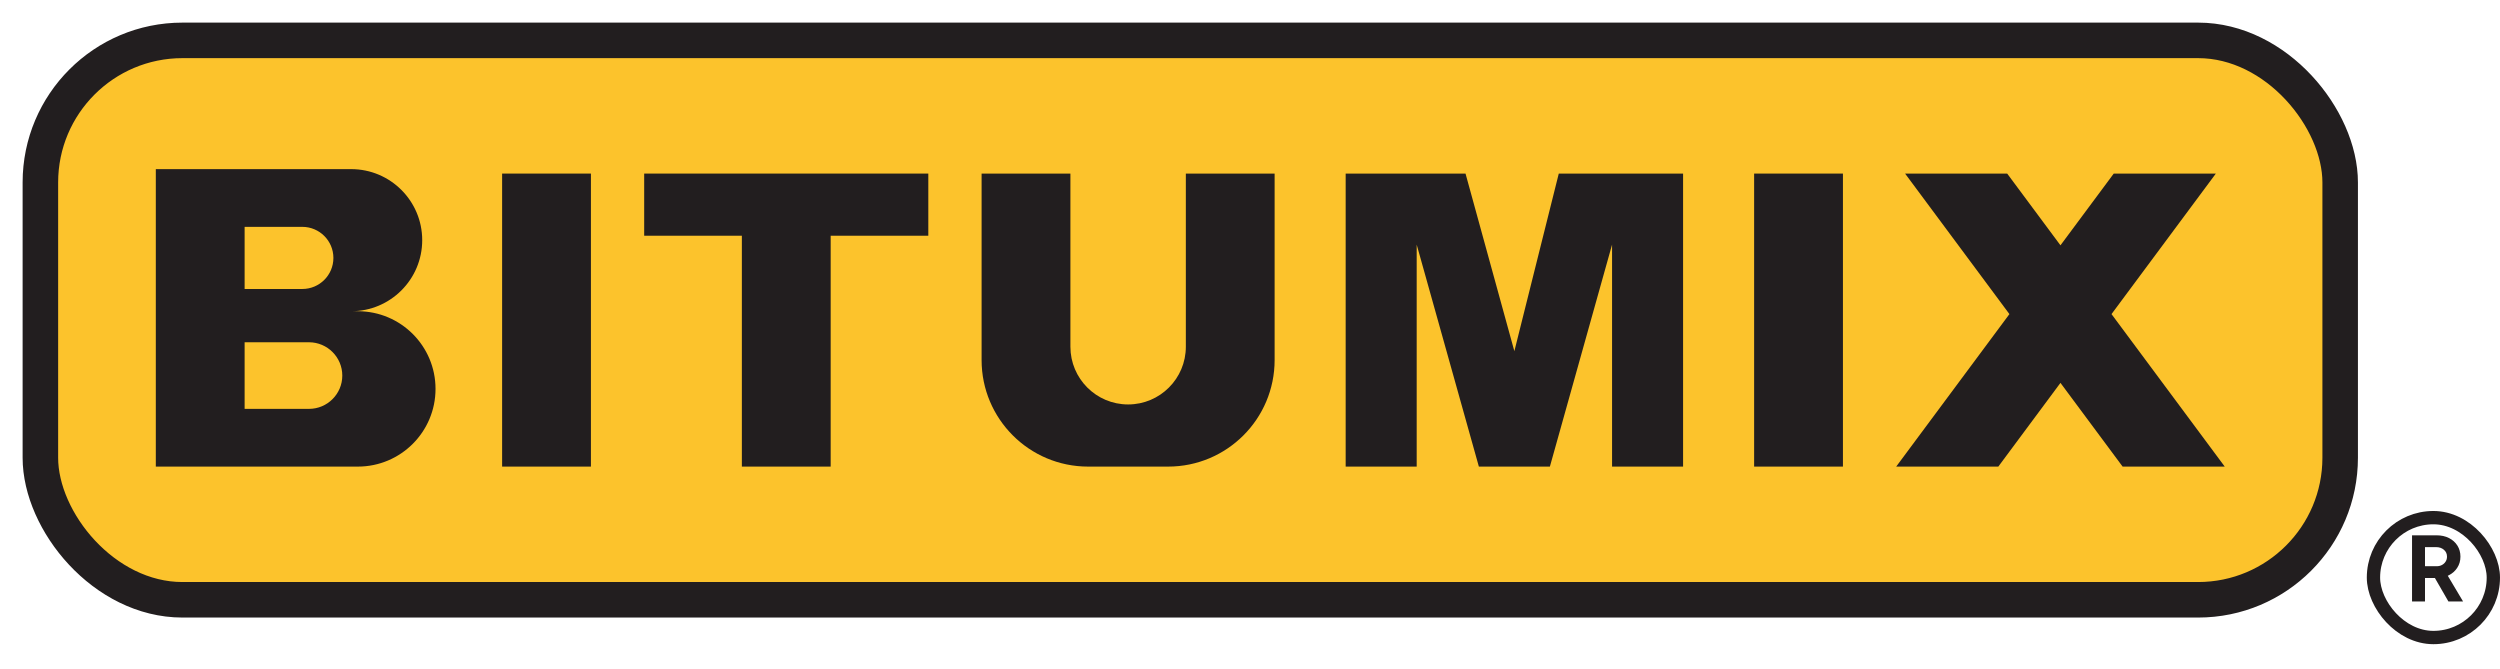 <svg width="86" height="23" viewBox="0 0 86 23" fill="none" xmlns="http://www.w3.org/2000/svg">
<rect x="1.389" y="1.389" width="79.113" height="19.244" rx="4.887" fill="#FCC32C"/>
<rect x="1.389" y="1.389" width="79.113" height="19.244" rx="4.887" stroke="#221E1F" stroke-width="1.222"/>
<path d="M12.08 5.818C13.429 5.818 14.524 6.912 14.524 8.262C14.524 9.611 13.429 10.706 12.08 10.706H12.309C13.785 10.706 14.982 11.902 14.982 13.378C14.982 14.854 13.785 16.051 12.309 16.051H5.36V5.818H12.08ZM8.415 11.774V14.065H10.63C11.262 14.065 11.775 13.552 11.775 12.92C11.775 12.288 11.262 11.775 10.63 11.774H8.415ZM8.415 7.804V9.941H10.4C10.99 9.941 11.469 9.463 11.469 8.873C11.469 8.283 10.99 7.804 10.4 7.804H8.415Z" fill="#221E1F"/>
<rect x="17.273" y="5.971" width="3.055" height="10.08" fill="#221E1F"/>
<rect x="60.342" y="5.971" width="3.055" height="10.08" fill="#221E1F"/>
<path d="M70.88 8.439L72.713 5.971H76.225L72.636 10.805L76.531 16.051H73.018L70.88 13.171L68.742 16.051H65.229L69.124 10.805L65.535 5.971H69.047L70.88 8.439Z" fill="#221E1F"/>
<path d="M50.414 5.971L52.094 12.08L53.622 5.971H57.898V16.051H55.455V8.415L53.316 16.051H50.873L48.734 8.415V16.051H46.291V5.971H50.414Z" fill="#221E1F"/>
<path d="M36.822 11.927C36.822 13.024 37.711 13.913 38.807 13.913C39.904 13.913 40.793 13.024 40.793 11.927V5.971H43.847V12.386C43.847 14.41 42.206 16.051 40.182 16.051H37.433C35.408 16.051 33.767 14.41 33.767 12.386V5.971H36.822V11.927Z" fill="#221E1F"/>
<path d="M31.934 8.109H28.575V16.051H25.52V8.109H22.16V5.971H31.934V8.109Z" fill="#221E1F"/>
<rect x="81.647" y="17.807" width="4.124" height="4.124" rx="2.062" stroke="#221E1F" stroke-width="0.458"/>
<path d="M82.974 20.691V18.415H83.82C83.98 18.415 84.122 18.446 84.246 18.509C84.369 18.572 84.466 18.659 84.535 18.769C84.604 18.878 84.639 19.004 84.639 19.15C84.639 19.293 84.602 19.421 84.528 19.533C84.457 19.644 84.358 19.73 84.233 19.793C84.107 19.854 83.964 19.884 83.803 19.884H83.42V20.691H82.974ZM84.226 20.691L83.699 19.777L84.041 19.533L84.73 20.691H84.226ZM83.42 19.478H83.823C83.89 19.478 83.95 19.464 84.002 19.436C84.056 19.407 84.098 19.369 84.129 19.319C84.161 19.269 84.177 19.212 84.177 19.15C84.177 19.052 84.142 18.973 84.07 18.912C84.001 18.852 83.911 18.821 83.8 18.821H83.42V19.478Z" fill="#221E1F"/>
</svg>
